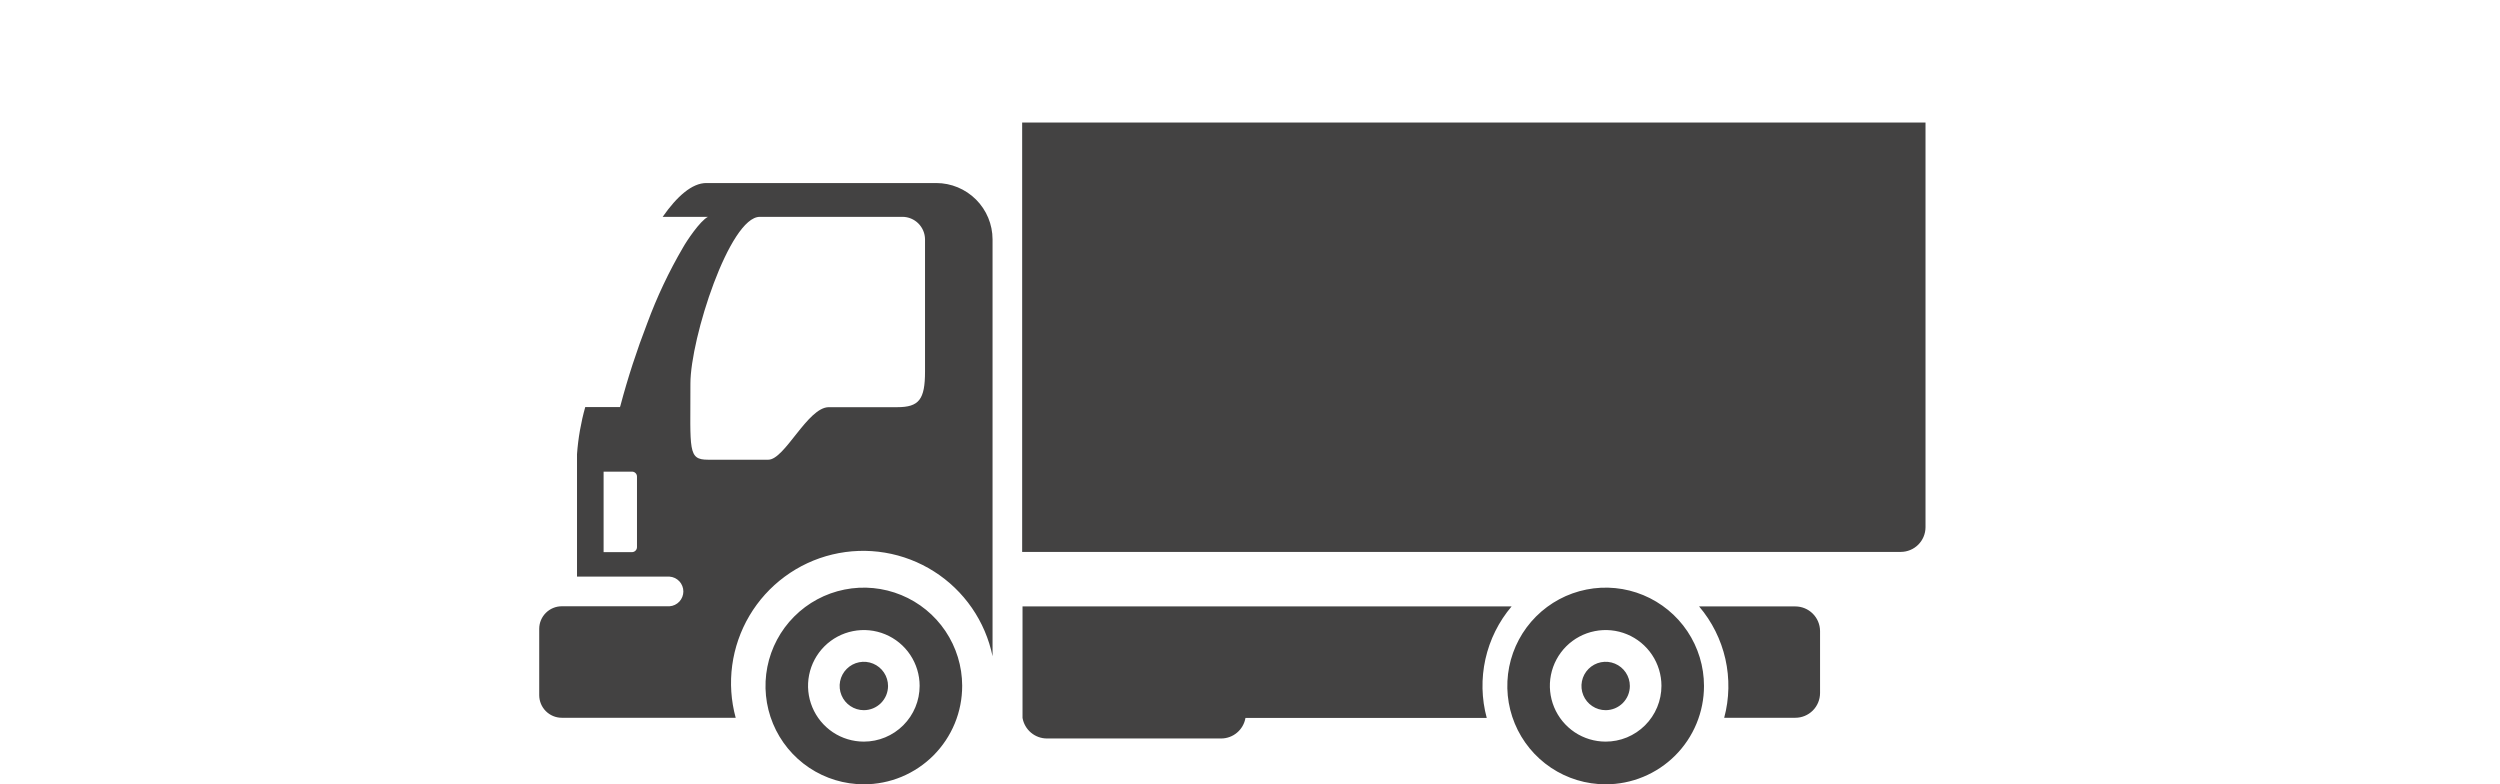 <svg width="102" height="32" viewBox="0 0 102 32" fill="none" xmlns="http://www.w3.org/2000/svg">
<path fill-rule="evenodd" clip-rule="evenodd" d="M37.741 15.161V9.764C37.739 9.521 37.641 9.289 37.469 9.117C37.297 8.945 37.064 8.848 36.821 8.847H31C29.769 8.847 28.169 13.8 28.169 15.652C28.169 18.378 28.059 18.756 28.884 18.756H31.348C32.019 18.756 32.954 16.613 33.816 16.613H36.606C37.495 16.613 37.741 16.302 37.741 15.161V15.161ZM44.128 5H78.561V21.511C78.56 21.778 78.454 22.033 78.265 22.222C78.076 22.411 77.82 22.517 77.553 22.518H41.704V5H44.117H44.128ZM24.627 19.243H25.789C25.815 19.243 25.842 19.248 25.866 19.259C25.89 19.269 25.913 19.284 25.931 19.303C25.95 19.322 25.965 19.344 25.975 19.369C25.985 19.393 25.989 19.42 25.989 19.446V22.323C25.989 22.377 25.968 22.428 25.93 22.466C25.893 22.504 25.842 22.526 25.789 22.527H24.627V19.243ZM35.245 30.258C34.794 30.258 34.354 30.125 33.98 29.875C33.606 29.624 33.314 29.269 33.142 28.853C32.969 28.437 32.924 27.979 33.012 27.538C33.1 27.096 33.317 26.691 33.635 26.372C33.953 26.054 34.359 25.837 34.8 25.75C35.242 25.662 35.7 25.707 36.116 25.879C36.532 26.051 36.887 26.343 37.137 26.717C37.387 27.092 37.521 27.532 37.521 27.982C37.521 28.586 37.281 29.165 36.854 29.591C36.427 30.018 35.848 30.258 35.245 30.258ZM35.245 32C34.452 32 33.676 31.765 33.017 31.325C32.357 30.884 31.843 30.258 31.539 29.526C31.235 28.793 31.155 27.987 31.308 27.209C31.462 26.431 31.843 25.716 32.403 25.155C32.963 24.593 33.677 24.21 34.455 24.054C35.232 23.898 36.039 23.976 36.772 24.278C37.505 24.579 38.133 25.092 38.575 25.75C39.017 26.409 39.255 27.183 39.257 27.976C39.258 28.504 39.156 29.027 38.955 29.515C38.754 30.003 38.458 30.447 38.086 30.821C37.713 31.195 37.27 31.491 36.783 31.694C36.295 31.896 35.772 32 35.245 32V32ZM35.245 28.975C35.049 28.975 34.858 28.917 34.696 28.808C34.534 28.7 34.407 28.546 34.333 28.366C34.258 28.185 34.238 27.987 34.276 27.795C34.315 27.604 34.408 27.428 34.547 27.29C34.685 27.152 34.861 27.058 35.052 27.02C35.243 26.982 35.442 27.001 35.622 27.076C35.803 27.151 35.957 27.277 36.065 27.439C36.174 27.602 36.232 27.793 36.232 27.988C36.232 28.117 36.206 28.246 36.157 28.366C36.107 28.485 36.034 28.594 35.943 28.686C35.851 28.777 35.742 28.85 35.622 28.9C35.502 28.949 35.374 28.975 35.245 28.975V28.975ZM69.323 24.742H73.248C73.514 24.742 73.77 24.847 73.959 25.035C74.148 25.222 74.256 25.477 74.258 25.744V28.278C74.257 28.545 74.151 28.801 73.962 28.99C73.773 29.178 73.518 29.285 73.251 29.285H70.347C70.558 28.502 70.574 27.679 70.396 26.887C70.217 26.096 69.849 25.36 69.323 24.742V24.742ZM41.704 24.742H61.673C61.148 25.361 60.782 26.099 60.605 26.892C60.429 27.684 60.447 28.508 60.659 29.291H50.815C50.775 29.526 50.653 29.739 50.471 29.892C50.29 30.046 50.059 30.13 49.822 30.13H42.715C42.476 30.13 42.246 30.045 42.064 29.892C41.882 29.738 41.76 29.526 41.719 29.291V24.742H41.704ZM65.511 30.258C65.061 30.258 64.62 30.125 64.246 29.875C63.872 29.624 63.58 29.269 63.408 28.853C63.236 28.437 63.19 27.979 63.278 27.538C63.366 27.096 63.583 26.691 63.901 26.372C64.219 26.054 64.625 25.837 65.067 25.75C65.508 25.662 65.966 25.707 66.382 25.879C66.798 26.051 67.153 26.343 67.403 26.717C67.653 27.092 67.787 27.532 67.787 27.982C67.787 28.281 67.728 28.578 67.613 28.854C67.498 29.131 67.33 29.382 67.118 29.593C66.906 29.805 66.654 29.972 66.378 30.087C66.101 30.201 65.804 30.259 65.505 30.258H65.511ZM65.511 32C64.717 32 63.941 31.765 63.282 31.324C62.622 30.883 62.108 30.256 61.804 29.523C61.5 28.79 61.421 27.983 61.575 27.205C61.73 26.427 62.112 25.712 62.673 25.151C63.235 24.59 63.95 24.207 64.728 24.053C65.506 23.898 66.313 23.977 67.046 24.281C67.779 24.585 68.406 25.099 68.847 25.759C69.288 26.419 69.523 27.194 69.523 27.988C69.523 28.515 69.419 29.037 69.217 29.524C69.015 30.012 68.719 30.454 68.346 30.827C67.972 31.2 67.529 31.495 67.042 31.696C66.555 31.898 66.032 32.001 65.505 32H65.511ZM65.511 28.975C65.315 28.975 65.125 28.917 64.962 28.808C64.8 28.7 64.673 28.546 64.599 28.366C64.524 28.185 64.504 27.987 64.543 27.795C64.581 27.604 64.675 27.428 64.813 27.29C64.951 27.152 65.127 27.058 65.318 27.02C65.51 26.982 65.708 27.001 65.888 27.076C66.069 27.151 66.223 27.277 66.331 27.439C66.44 27.602 66.498 27.793 66.498 27.988C66.498 28.117 66.472 28.246 66.423 28.366C66.373 28.485 66.3 28.594 66.209 28.686C66.117 28.777 66.008 28.85 65.888 28.9C65.769 28.949 65.64 28.975 65.511 28.975V28.975ZM25.835 29.285H30.016C29.826 28.589 29.777 27.861 29.874 27.145C29.971 26.43 30.21 25.741 30.578 25.119C30.946 24.498 31.435 23.957 32.016 23.528C32.597 23.099 33.258 22.791 33.961 22.623C34.663 22.455 35.392 22.429 36.104 22.548C36.816 22.667 37.498 22.928 38.107 23.315C38.717 23.702 39.242 24.208 39.653 24.802C40.063 25.396 40.35 26.067 40.496 26.774V9.764C40.495 9.156 40.252 8.572 39.822 8.142C39.392 7.712 38.809 7.469 38.2 7.468H28.817C28.236 7.468 27.623 8.008 27.037 8.847H28.884C28.561 9.012 28.013 9.834 27.862 10.107C27.289 11.087 26.803 12.116 26.41 13.181C25.982 14.288 25.614 15.417 25.31 16.564L25.295 16.607H23.878C23.702 17.235 23.589 17.879 23.542 18.529V23.526H27.316C27.469 23.536 27.613 23.605 27.718 23.717C27.822 23.829 27.881 23.977 27.881 24.131C27.881 24.285 27.822 24.432 27.718 24.545C27.613 24.657 27.469 24.726 27.316 24.736H22.92C22.677 24.736 22.443 24.833 22.271 25.005C22.098 25.177 22.001 25.41 22 25.654V28.368C22.002 28.611 22.099 28.844 22.271 29.016C22.444 29.188 22.677 29.285 22.92 29.285H25.835Z" fill="#434242"/>
</svg>
